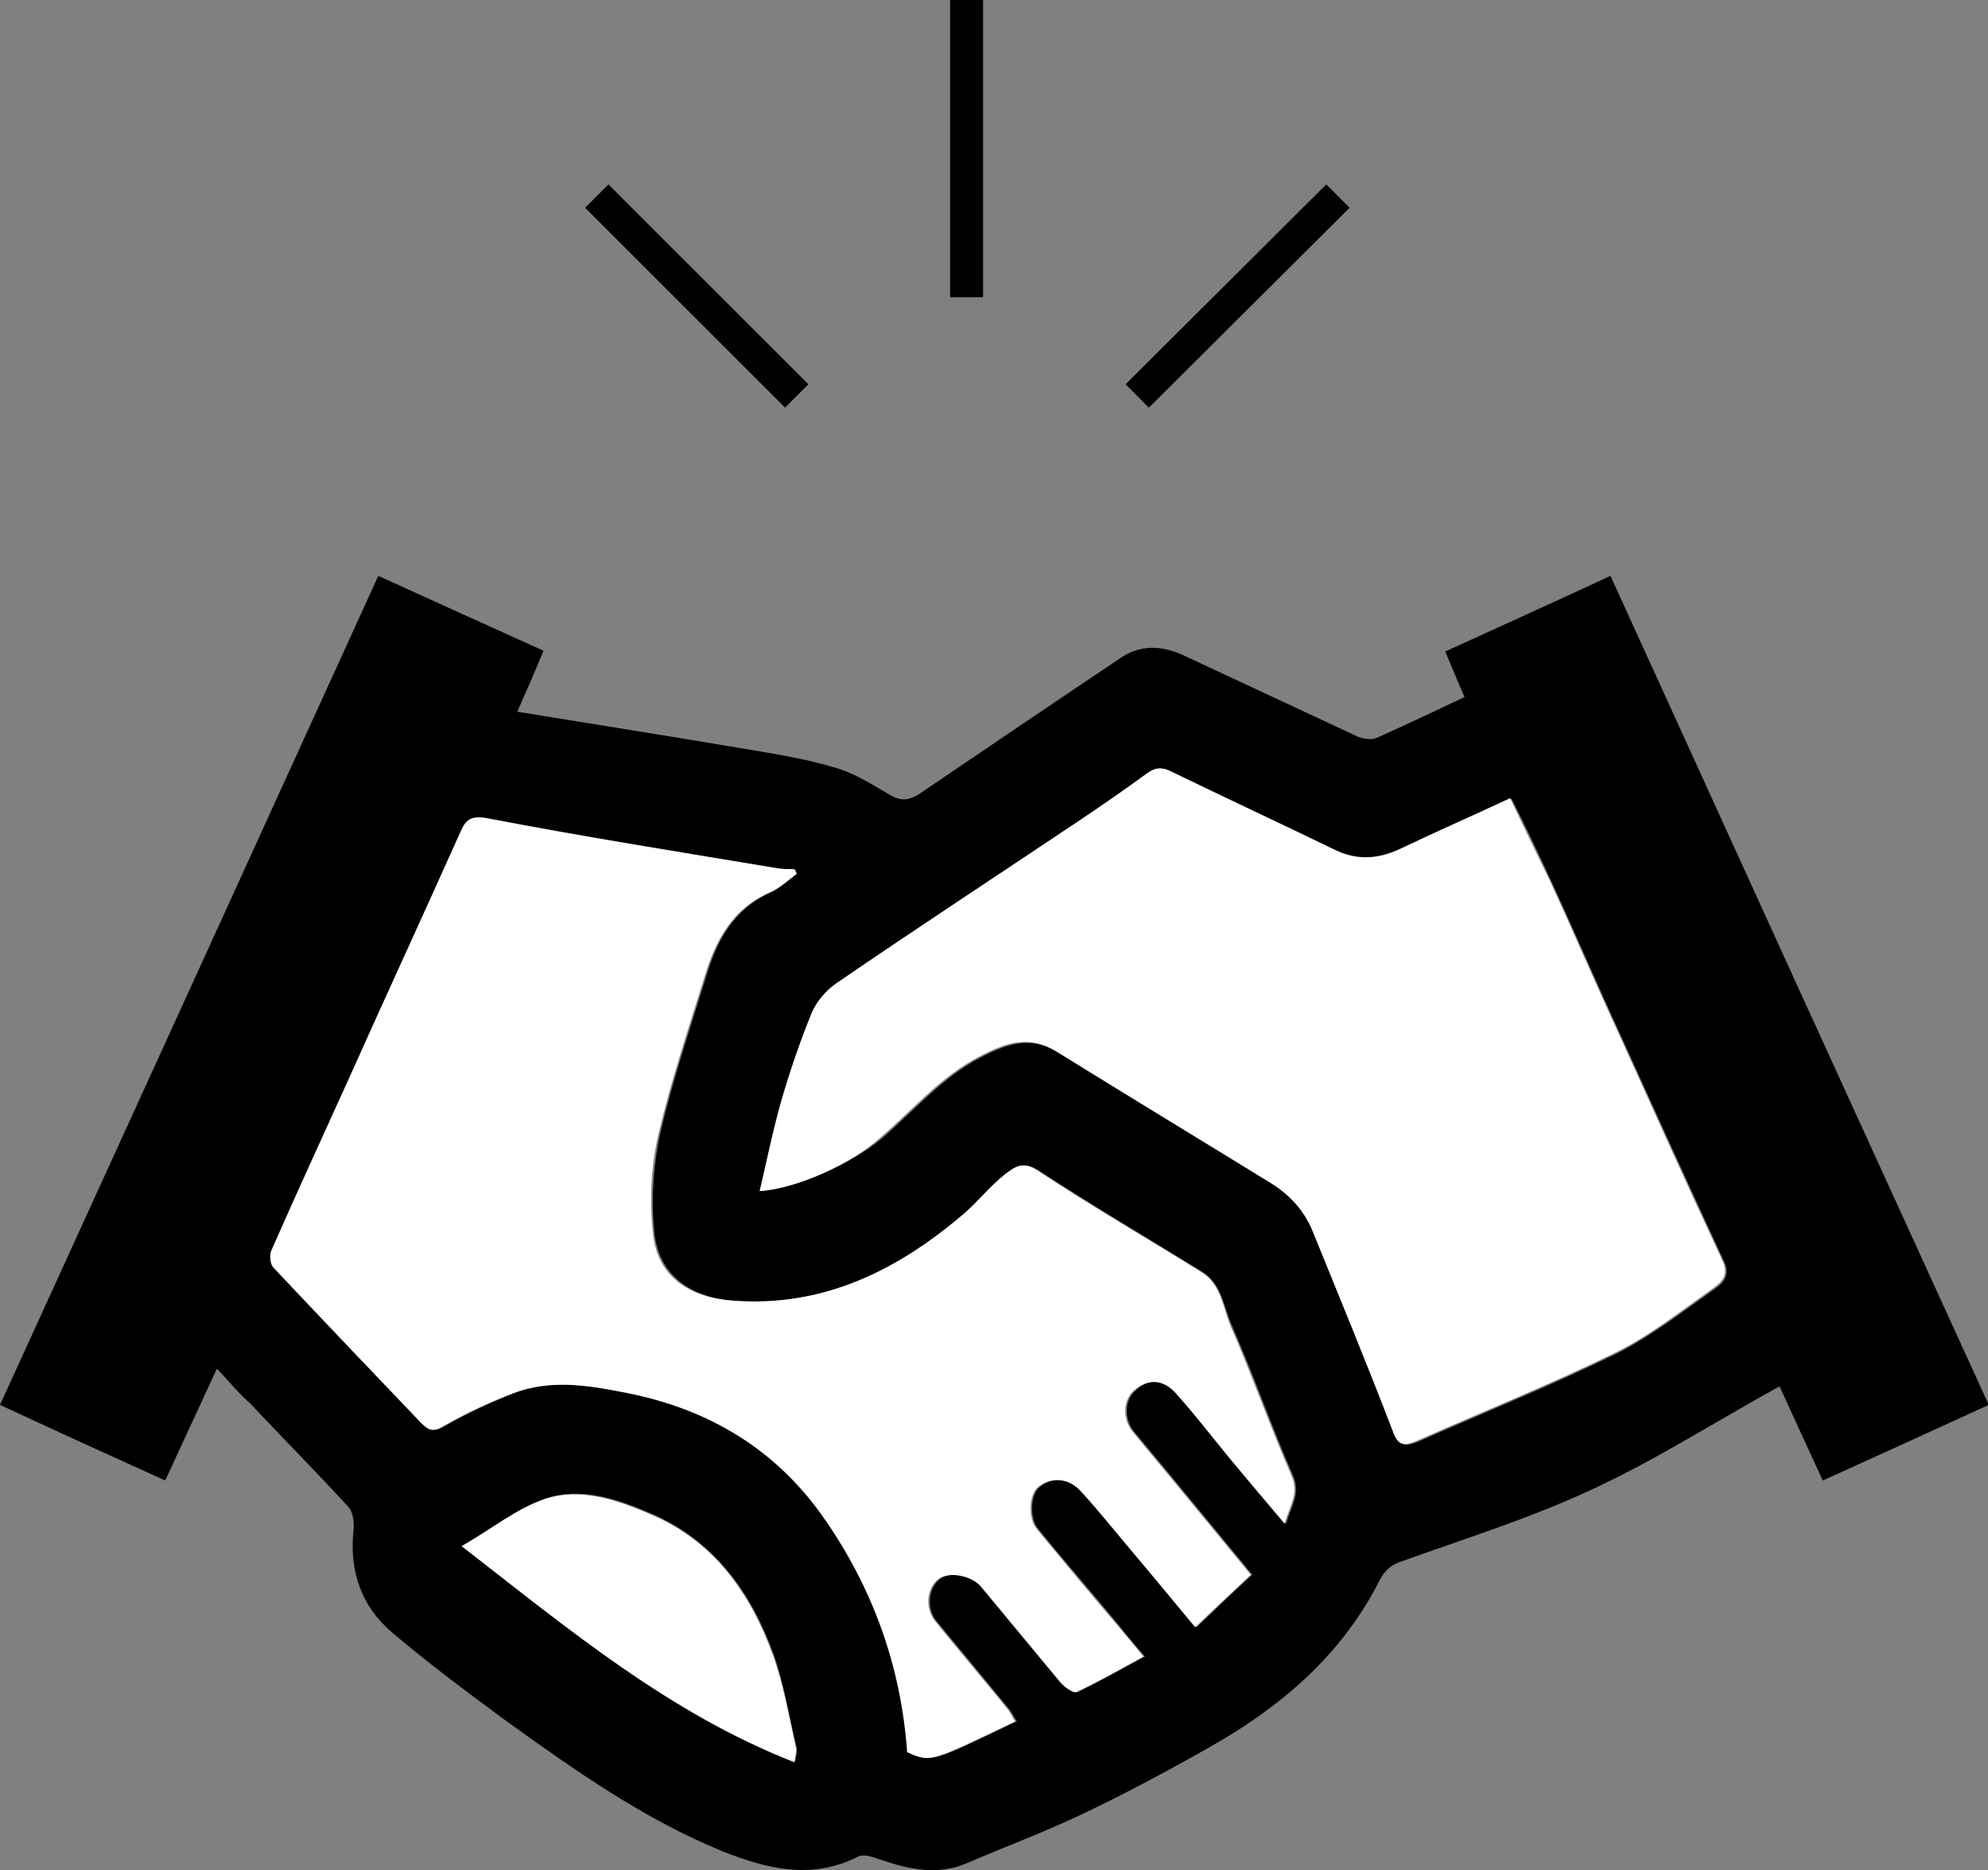 <?xml version="1.0" encoding="UTF-8"?> <!-- Generator: Adobe Illustrator 24.1.0, SVG Export Plug-In . SVG Version: 6.00 Build 0) --> <svg xmlns="http://www.w3.org/2000/svg" xmlns:xlink="http://www.w3.org/1999/xlink" version="1.1" id="レイヤー_1" x="0px" y="0px" viewBox="0 0 257.5 242.3" style="enable-background:new 0 0 257.5 242.3;" xml:space="preserve"><rect x="0" y="0" width="257.5" height="242.3" fill="#808080" stroke="none"/> <style type="text/css"> .st0{fill:#FFFFFF;} .st1{fill:none;stroke:#000000;stroke-width:4.276;stroke-miterlimit:10;} </style> <g> <path d="M28.1,177.3c-2.3,5-4.5,9.7-6.7,14.5c-7.3-3.3-14.3-6.5-21.4-9.8c16.3-35.7,32.6-71.4,49-107.4c7,3.2,14.1,6.4,21.4,9.7 c-1.1,2.7-2.2,5.2-3.4,7.9c9.8,1.6,19.3,3.1,28.8,4.7c4.1,0.7,8.2,1.3,12.2,2.5c2.6,0.7,4.9,2.2,7.3,3.6c1.4,0.8,2.4,0.7,3.7-0.1 c8.7-5.9,17.4-11.8,26.2-17.7c2.5-1.7,5.3-1.6,8.1-0.3c7.5,3.5,15,7,22.5,10.5c0.7,0.3,1.8,0.5,2.5,0.2c3.8-1.7,7.6-3.5,11.4-5.3 c-0.9-2-1.6-3.8-2.5-5.9c7-3.2,14.1-6.4,21.4-9.8c16.3,35.8,32.6,71.5,49,107.4c-7.2,3.3-14.2,6.5-21.5,9.8 c-2-4.3-3.9-8.5-5.6-12.2c-8.2,4.5-16.1,9.6-24.6,13.5c-8,3.7-16.4,6.3-24.7,9.3c-1.6,0.6-2.3,1.8-2.9,3.1 c-5,9.4-12.8,15.9-21.9,21c-5.3,3-10.7,5.9-16.2,8.5c-4.8,2.3-9.9,4.2-14.8,6.3c-4,1.8-7.9,0.8-11.7-0.5c-0.8-0.3-1.9-0.6-2.5-0.3 c-6.1,3.1-11.9,1.6-17.7-0.7c-10.2-4.2-19.1-10.5-28-16.9c-5-3.7-10-7.4-14.7-11.4c-4-3.4-5.6-8-5-13.3c0.1-1-0.1-2.3-0.6-2.9 c-4.2-4.6-8.6-9-12.8-13.5C30.9,180.5,29.7,179,28.1,177.3z M103.2,113.2c-0.1-0.2-0.1-0.4-0.2-0.6c-0.7,0-1.4,0-2.1-0.1 c-12.6-2.1-25.2-4.1-37.7-6.5c-2.6-0.5-2.9,0.8-3.6,2.3c-4.8,10.4-9.5,20.9-14.2,31.4c-3.4,7.5-6.8,14.9-10.1,22.4 c-0.2,0.6-0.1,1.6,0.3,2.1c6.4,6.8,12.8,13.5,19.2,20.2c0.9,1,1.6,1.1,2.9,0.3c2.8-1.6,5.8-3,8.9-4.2c5-1.9,10.1-1,15,0 c10.4,2.1,19,7.2,25.2,16c6.4,9.1,10.1,19.3,10.9,30.5c3.1,1.4,3.1,1.2,14-4c-0.3-0.5-0.6-1.1-1-1.6c-3.1-3.8-6.3-7.6-9.4-11.4 c-1.3-1.6-1.1-4.2,0.4-5.4c1.3-1.1,4.4-0.5,5.6,1c3.4,4.1,6.7,8.3,10.2,12.3c0.5,0.6,1.7,1.5,2.1,1.3c2.9-1.4,5.7-3,8.7-4.6 c-1.4-1.6-2.5-2.9-3.5-4.2c-3.4-4.1-6.9-8.1-10.3-12.3c-1.2-1.4-1-4.5,0.1-5.4c1.6-1.4,4-1.3,5.6,0.5c2.2,2.4,4.2,4.9,6.3,7.4 c2.8,3.3,5.5,6.7,8.5,10.2c2.5-2.4,4.9-4.7,7.2-6.8c-5.2-6.3-10.1-12.3-15.2-18.4c-1.4-1.6-1.4-4.1,0-5.4c1.8-1.7,3.8-1.7,5.5,0.3 c2.6,3.1,5.1,6.2,7.7,9.3c2,2.5,4.1,4.9,6.4,7.6c0.6-2.3,1.9-3.8,0.9-6.2c-2.8-6.4-5.1-13-7.9-19.4c-1.1-2.4-1.3-5.4-3.8-7 c-7.1-4.4-14.3-8.6-21.3-13.2c-1.9-1.2-3-0.3-4.1,0.5c-1.9,1.5-3.4,3.4-5.2,5c-8.7,7.4-18.4,12.3-30.1,11.4 c-5.6-0.4-9.6-3.2-10.3-8.5c-0.5-4.3-0.2-8.9,0.7-13.1c1.6-6.9,3.9-13.7,6-20.5c1.4-4.7,3.6-8.7,8.4-10.8 C101,115.1,102.1,114.1,103.2,113.2z M98.4,154.3c4.8-0.3,12-3.6,15.8-6.8c4.2-3.6,7.8-7.9,12.8-10.5c3.3-1.7,6.4-2.9,10-0.7 c9.2,5.7,18.4,11.4,27.7,17c2.6,1.6,4.5,3.7,5.6,6.5c3.4,8.5,7,17,10.3,25.7c0.7,1.9,1.5,1.9,3,1.3c8.6-3.8,17.3-7.3,25.7-11.4 c4.4-2.2,8.4-5.3,12.5-8.2c1.1-0.8,2.5-1.7,1.5-3.8c-4.5-9.7-8.9-19.4-13.3-29.1c-3.1-6.7-6-13.5-9.1-20.2c-1.6-3.5-3.3-7-5.1-10.6 c-4.9,2.3-9.5,4.3-14.1,6.5c-2.9,1.4-5.7,1.6-8.6,0.2c-7-3.4-14.1-6.7-21.1-10.1c-1.4-0.7-2.3-0.6-3.4,0.3c-2.7,2-5.5,3.9-8.3,5.8 c-10.6,7.1-21.2,14.1-31.8,21.3c-1.4,0.9-2.6,2.4-3.2,3.9c-1.5,3.7-2.8,7.5-3.9,11.3C100.1,146.4,99.3,150.2,98.4,154.3z M59.8,200.3c14.1,10.8,27,21.6,43.2,27.9c0.1-0.8,0.3-1.3,0.2-1.8c-1-4-1.6-8.2-3-12.1c-2.9-8-7.7-14.7-15.8-18.2 c-4.4-1.9-9.1-3.5-13.7-2C66.9,195.5,63.6,198.1,59.8,200.3z"></path> <path class="st0" d="M103.2,113.2c-1.1,0.8-2.2,1.8-3.5,2.4c-4.8,2.1-7,6.2-8.4,10.8c-2.1,6.8-4.4,13.6-6,20.5 c-1,4.2-1.2,8.8-0.7,13.1c0.6,5.3,4.6,8.1,10.3,8.5c11.8,0.9,21.5-4,30.1-11.4c1.8-1.6,3.3-3.5,5.2-5c1.1-0.8,2.2-1.8,4.1-0.5 c7,4.6,14.2,8.8,21.3,13.2c2.6,1.6,2.8,4.6,3.8,7c2.8,6.4,5.1,13,7.9,19.4c1,2.4-0.3,3.9-0.9,6.2c-2.3-2.7-4.3-5.1-6.4-7.6 c-2.6-3.1-5-6.3-7.7-9.3c-1.7-1.9-3.7-1.9-5.5-0.3c-1.4,1.3-1.4,3.8,0,5.4c5,6,10,12.1,15.2,18.4c-2.3,2.2-4.7,4.4-7.2,6.8 c-3-3.6-5.7-6.9-8.5-10.2c-2.1-2.5-4.1-5-6.3-7.4c-1.6-1.8-4-1.9-5.6-0.5c-1.1,0.9-1.3,4-0.1,5.4c3.4,4.1,6.8,8.2,10.3,12.3 c1.1,1.3,2.2,2.6,3.5,4.2c-2.9,1.6-5.7,3.2-8.7,4.6c-0.4,0.2-1.6-0.7-2.1-1.3c-3.4-4.1-6.8-8.2-10.2-12.3c-1.2-1.5-4.3-2.1-5.6-1 c-1.5,1.2-1.7,3.8-0.4,5.4c3.1,3.8,6.3,7.6,9.4,11.4c0.4,0.5,0.6,1.1,1,1.6c-10.9,5.2-10.9,5.4-14,4c-0.8-11.2-4.5-21.4-10.9-30.5 c-6.2-8.8-14.8-13.9-25.2-16c-5-1-10.1-1.9-15,0c-3.1,1.2-6.1,2.6-8.9,4.2c-1.3,0.8-1.9,0.7-2.9-0.3c-6.4-6.7-12.8-13.4-19.2-20.2 c-0.4-0.4-0.5-1.5-0.3-2.1c3.3-7.5,6.7-14.9,10.1-22.4c4.7-10.5,9.5-20.9,14.2-31.4c0.7-1.5,1-2.8,3.6-2.3 c12.5,2.4,25.1,4.4,37.7,6.5c0.7,0.1,1.4,0.1,2.1,0.1C103,112.8,103.1,113,103.2,113.2z"></path> <path class="st0" d="M98.4,154.3c1-4.1,1.7-7.9,2.8-11.7c1.1-3.8,2.4-7.6,3.9-11.3c0.6-1.5,1.9-3,3.2-3.9 c10.5-7.2,21.2-14.2,31.8-21.3c2.8-1.9,5.6-3.8,8.3-5.8c1.2-0.9,2.1-1,3.4-0.3c7,3.4,14.1,6.7,21.1,10.1c2.9,1.4,5.7,1.2,8.6-0.2 c4.6-2.2,9.2-4.2,14.1-6.5c1.7,3.6,3.4,7.1,5.1,10.6c3.1,6.7,6,13.5,9.1,20.2c4.4,9.7,8.8,19.5,13.3,29.1c1,2.1-0.4,3-1.5,3.8 c-4.1,2.9-8,6-12.5,8.2c-8.4,4.1-17.1,7.6-25.7,11.4c-1.5,0.6-2.3,0.7-3-1.3c-3.3-8.6-6.8-17.1-10.3-25.7c-1.1-2.8-3-4.9-5.6-6.5 c-9.2-5.7-18.5-11.3-27.7-17c-3.6-2.2-6.6-1.1-10,0.7c-5,2.6-8.6,6.9-12.8,10.5C110.4,150.7,103.2,154,98.4,154.3z"></path> <path class="st0" d="M59.8,200.3c3.9-2.2,7.1-4.9,10.8-6.1c4.6-1.5,9.3,0.1,13.7,2c8.2,3.5,12.9,10.2,15.8,18.2 c1.4,3.9,2.1,8,3,12.1c0.1,0.4-0.1,0.9-0.2,1.8C86.8,222,73.8,211.2,59.8,200.3z"></path> </g> <line class="st1" x1="147.3" y1="51.3" x2="173.3" y2="25.4"></line> <line class="st1" x1="125.2" y1="0" x2="125.2" y2="38.5"></line> <line class="st1" x1="103.2" y1="51.3" x2="77.3" y2="25.4"></line> </svg> 